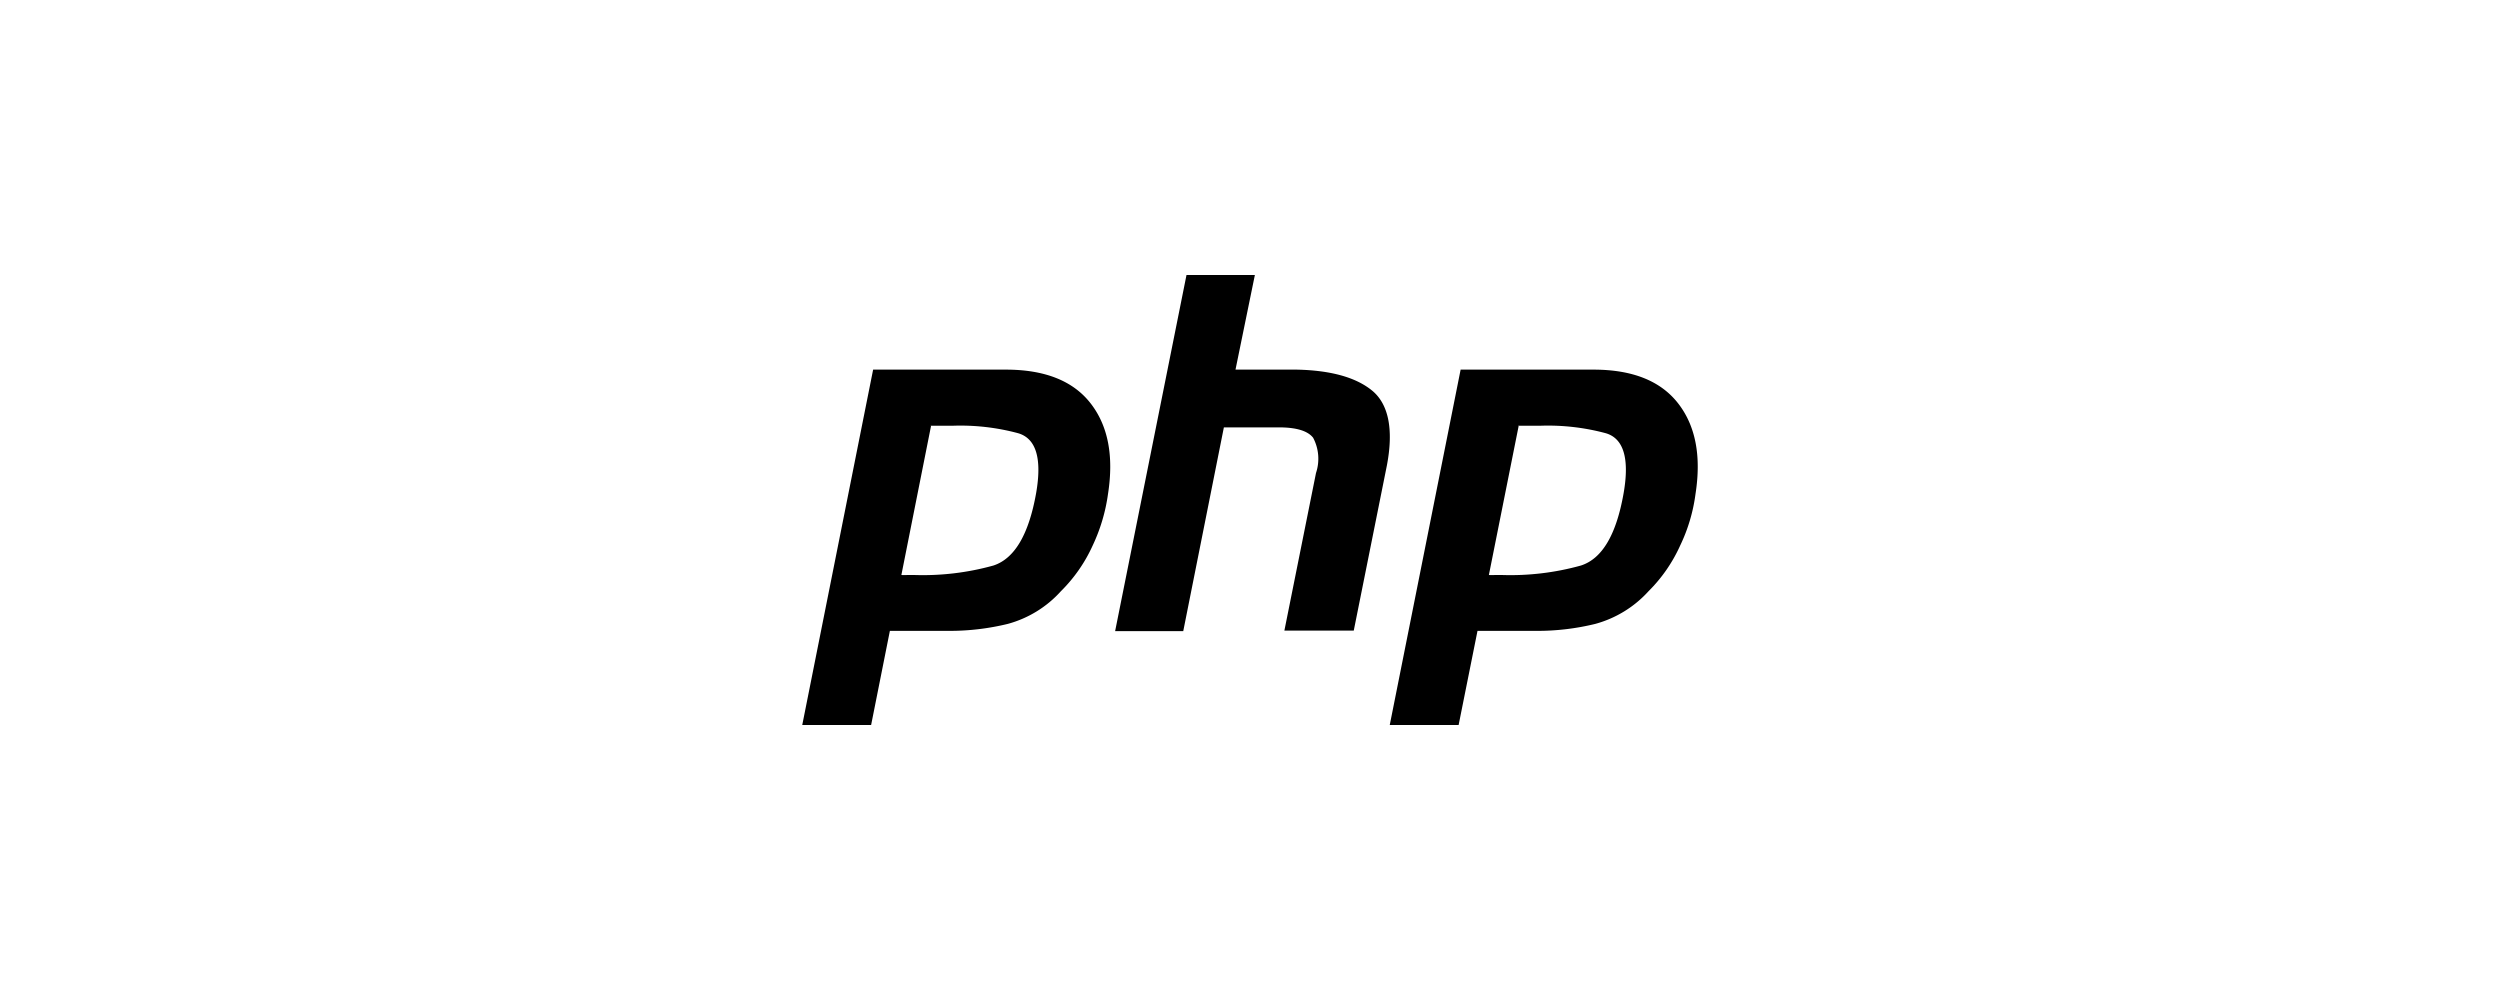 <?xml version="1.0" encoding="UTF-8"?> <svg xmlns="http://www.w3.org/2000/svg" viewBox="0 0 200 80" width="200" height="80"><g id="Layer_2" data-name="Layer 2"><g id="logo_php"><path d="M69.85 29.57h10.62q4.68 0 6.78 2.7t1.39 7.25a14.19 14.19 0 0 1-1.23 4.13 12.25 12.25 0 0 1-2.54 3.65 8.84 8.84 0 0 1-4.24 2.61 19.6 19.6 0 0 1-4.68.56h-4.76L69.69 58h-5.51l5.67-28.43m4.63 4.52L72.11 46a3.57 3.57 0 0 0 .47 0h.56a21 21 0 0 0 6.34-.76q2.53-.83 3.41-5.79.72-4.15-1.43-4.79a17.73 17.73 0 0 0-5.27-.6h-1.74M94.92 22h5.47l-1.55 7.57h4.92c2.69.06 4.7.61 6 1.67s1.75 3.06 1.19 6l-2.65 13.21h-5.55l2.53-12.61a3.59 3.59 0 0 0-.23-2.82c-.43-.55-1.34-.83-2.74-.83h-4.4l-3.25 16.3h-5.45L94.92 22M116.85 29.57h10.63q4.67 0 6.77 2.7t1.39 7.25a13.6 13.6 0 0 1-1.23 4.13 12.22 12.22 0 0 1-2.53 3.65 8.91 8.91 0 0 1-4.25 2.61 19.45 19.45 0 0 1-4.67.56h-4.76L116.69 58h-5.51l5.67-28.43m4.64 4.52L119.11 46a3.88 3.88 0 0 0 .48 0h.55a21 21 0 0 0 6.34-.76c1.7-.55 2.83-2.48 3.41-5.79.48-2.77 0-4.37-1.42-4.79a17.76 17.76 0 0 0-5.28-.6h-1.74"></path><path fill="none" d="M0 0h200v80H0z"></path></g></g></svg> 